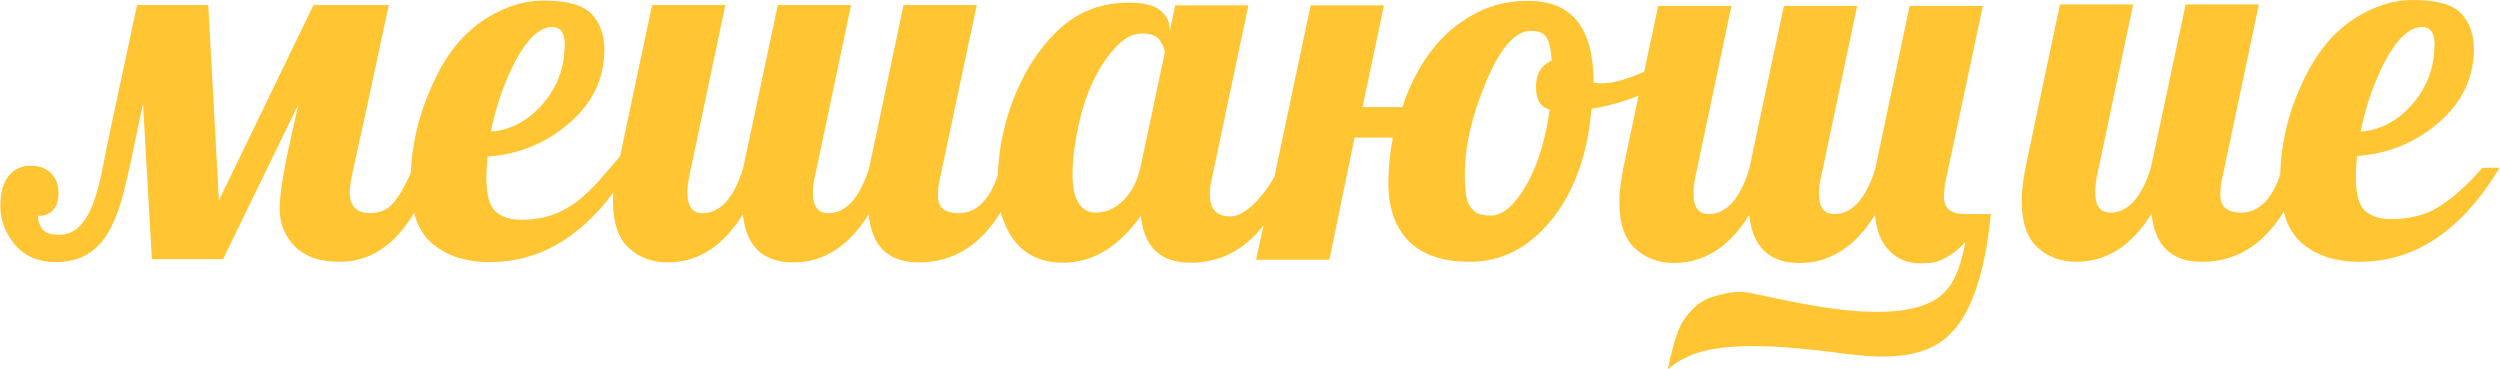 <?xml version="1.0" encoding="UTF-8"?> <svg xmlns="http://www.w3.org/2000/svg" xmlns:xlink="http://www.w3.org/1999/xlink" xmlns:xodm="http://www.corel.com/coreldraw/odm/2003" xml:space="preserve" width="39.2mm" height="5.779mm" version="1.1" style="shape-rendering:geometricPrecision; text-rendering:geometricPrecision; image-rendering:optimizeQuality; fill-rule:evenodd; clip-rule:evenodd" viewBox="0 0 84.29 12.43"> <defs> <style type="text/css"> .fil0 {fill:#FFC533;fill-rule:nonzero} </style> </defs> <g id="Layer_x0020_1">  <path class="fil0" d="M84.29 5.66c-1.28,2.12 -2.86,3.17 -4.72,3.17 -0.81,0 -1.46,-0.21 -1.95,-0.63 -0.29,-0.25 -0.5,-0.61 -0.61,-1.06 -0.7,1.13 -1.62,1.69 -2.76,1.69 -1.02,0 -1.59,-0.54 -1.7,-1.62 -0.67,1.08 -1.52,1.62 -2.54,1.62 -0.51,0 -0.95,-0.16 -1.31,-0.49 -0.35,-0.32 -0.53,-0.85 -0.53,-1.57 0,-0.32 0.05,-0.7 0.13,-1.12l1.16 -5.5 2.47 0 -1.23 5.83c-0.03,0.18 -0.05,0.34 -0.05,0.49 0,0.47 0.17,0.7 0.51,0.7 0.6,0 1.06,-0.51 1.37,-1.52l1.17 -5.5 2.47 0 -1.23 5.83c-0.05,0.19 -0.07,0.4 -0.07,0.6 0,0.39 0.23,0.59 0.7,0.59 0.59,0 1.03,-0.43 1.32,-1.28 0.03,-1.23 0.36,-2.43 0.99,-3.58 0.51,-0.93 1.2,-1.6 2.08,-1.99 0.45,-0.21 0.92,-0.32 1.41,-0.32 0.79,0 1.33,0.15 1.62,0.45 0.28,0.3 0.43,0.7 0.43,1.19 0,0.98 -0.39,1.81 -1.18,2.49 -0.79,0.68 -1.71,1.06 -2.76,1.13 -0.03,0.32 -0.04,0.55 -0.04,0.69 0,0.59 0.1,0.97 0.31,1.16 0.21,0.19 0.5,0.28 0.87,0.28 0.66,0 1.21,-0.15 1.66,-0.44 0.45,-0.29 0.93,-0.72 1.43,-1.29l0.59 0zm-70.33 1.51c-0.66,1.11 -1.5,1.66 -2.52,1.66 -0.66,0 -1.16,-0.17 -1.51,-0.52 -0.34,-0.35 -0.51,-0.77 -0.51,-1.26 0,-0.49 0.12,-1.26 0.36,-2.31l0.27 -1.22 -2.54 5.22 -2.4 0 -0.3 -5.24 -0.23 1.08c-0.14,0.69 -0.27,1.3 -0.4,1.82 -0.13,0.53 -0.29,0.97 -0.48,1.33 -0.39,0.74 -1,1.11 -1.82,1.11 -0.6,0 -1.07,-0.2 -1.4,-0.6 -0.32,-0.39 -0.48,-0.82 -0.48,-1.28 0,-0.46 0.09,-0.8 0.28,-1.03 0.19,-0.23 0.43,-0.34 0.73,-0.34 0.3,0 0.53,0.08 0.7,0.25 0.16,0.17 0.25,0.39 0.25,0.66 0,0.28 -0.07,0.48 -0.21,0.61 -0.14,0.13 -0.3,0.19 -0.48,0.16 -0.01,0.13 0.03,0.27 0.12,0.42 0.09,0.15 0.28,0.23 0.57,0.23 0.29,0 0.53,-0.1 0.72,-0.3 0.19,-0.2 0.34,-0.46 0.46,-0.79 0.12,-0.33 0.22,-0.7 0.3,-1.12 0.08,-0.42 0.17,-0.85 0.26,-1.29l0.91 -4.25 2.4 0 0.36 6.59 3.19 -6.59 2.54 0c-0.66,3.09 -1.05,4.88 -1.16,5.36 -0.11,0.48 -0.16,0.79 -0.16,0.94 0,0.48 0.23,0.72 0.69,0.72 0.35,0 0.62,-0.13 0.83,-0.4 0.18,-0.23 0.36,-0.55 0.54,-0.95 0.05,-1.21 0.38,-2.37 0.99,-3.51 0.51,-0.93 1.2,-1.6 2.08,-1.99 0.45,-0.21 0.92,-0.32 1.41,-0.32 0.79,0 1.33,0.15 1.62,0.45 0.28,0.3 0.43,0.7 0.43,1.19 0,0.98 -0.39,1.81 -1.18,2.49 -0.79,0.68 -1.71,1.06 -2.76,1.13 -0.03,0.32 -0.04,0.55 -0.04,0.69 0,0.59 0.1,0.97 0.31,1.16 0.21,0.19 0.5,0.28 0.87,0.28 1.65,0 2.35,-1.01 3.33,-2.14l1.08 -5.1 2.47 0 -1.23 5.83c-0.03,0.18 -0.05,0.34 -0.05,0.49 0,0.47 0.17,0.7 0.51,0.7 0.6,0 1.06,-0.51 1.37,-1.52l1.17 -5.5 2.47 0 -1.23 5.83c-0.04,0.16 -0.06,0.32 -0.06,0.49 0,0.47 0.17,0.7 0.52,0.7 0.6,0 1.06,-0.51 1.38,-1.52l1.16 -5.5 2.47 0 -1.24 5.83c-0.05,0.21 -0.07,0.41 -0.07,0.61 0,0.39 0.23,0.58 0.7,0.58 0.59,0 1.03,-0.43 1.32,-1.28 0.01,-0.36 0.05,-0.72 0.11,-1.08 0.08,-0.45 0.2,-0.9 0.36,-1.34 0.36,-0.98 0.87,-1.8 1.53,-2.44 0.66,-0.64 1.47,-0.96 2.4,-0.96 0.49,0 0.85,0.08 1.06,0.25 0.22,0.17 0.33,0.37 0.33,0.62l0 0.13 0.19 -0.91 2.47 0 -1.23 5.83c-0.05,0.19 -0.07,0.38 -0.07,0.55 0,0.49 0.23,0.74 0.7,0.74 0.45,0 1.07,-0.6 1.48,-1.35l1.22 -5.77 2.47 0 -0.72 3.43 1.34 0c0.55,-1.62 1.45,-2.71 2.7,-3.27 0.46,-0.21 0.98,-0.31 1.56,-0.31 1.46,0 2.19,0.91 2.19,2.74l0 0.02c0.06,0.01 0.15,0.02 0.29,0.02 0.31,0 0.7,-0.1 1.18,-0.29 0.08,-0.03 0.16,-0.07 0.24,-0.1l0.47 -2.22 2.47 0 -1.23 5.83c-0.03,0.18 -0.05,0.34 -0.05,0.49 0,0.47 0.17,0.7 0.51,0.7 0.6,0 1.06,-0.51 1.37,-1.52l1.17 -5.5 2.47 0 -1.23 5.83c-0.04,0.16 -0.06,0.32 -0.06,0.49 0,0.47 0.17,0.7 0.52,0.7 0.6,0 1.06,-0.51 1.38,-1.52l1.16 -5.5 2.47 0 -1.24 5.83c-0.05,0.21 -0.07,0.41 -0.07,0.61 0,0.39 0.23,0.58 0.7,0.58l0.88 0c-0.2,2.02 -0.67,3.38 -1.4,4.07 -0.91,0.9 -2.41,0.78 -3.6,0.63 -2.72,-0.35 -4.84,-0.46 -5.9,0.55 0.27,-1.28 0.43,-1.61 0.82,-2.02 0.21,-0.23 0.47,-0.38 0.77,-0.46 0.3,-0.08 0.69,-0.2 1.13,-0.12 1.29,0.25 3.57,0.85 5.28,0.58 1.39,-0.22 1.77,-0.91 2.04,-2.28 -0.4,0.41 -0.78,0.64 -1.14,0.69 -0.12,0.01 -0.25,0.02 -0.39,0.02 -0.4,0 -0.74,-0.13 -1.02,-0.41 -0.28,-0.27 -0.45,-0.68 -0.5,-1.22 -0.67,1.08 -1.52,1.62 -2.54,1.62 -1.02,0 -1.59,-0.54 -1.7,-1.62 -0.67,1.08 -1.52,1.62 -2.54,1.62 -0.51,0 -0.95,-0.16 -1.31,-0.49 -0.35,-0.32 -0.53,-0.85 -0.53,-1.57 0,-0.32 0.05,-0.7 0.13,-1.12l0.52 -2.47c-0.47,0.2 -1,0.35 -1.59,0.45 -0.13,1.56 -0.59,2.81 -1.35,3.75 -0.77,0.94 -1.68,1.41 -2.76,1.41 -1.31,0 -2.16,-0.49 -2.54,-1.46 -0.13,-0.34 -0.2,-0.74 -0.2,-1.21 0,-0.46 0.05,-0.97 0.15,-1.52l-1.29 0 -0.85 4.12 -2.47 0 0.25 -1.16c-0.65,0.84 -1.48,1.26 -2.46,1.26 -1.01,0 -1.57,-0.52 -1.68,-1.58 -0.75,1.05 -1.62,1.58 -2.62,1.58 -1,0 -1.68,-0.49 -2.03,-1.47 -0.03,-0.08 -0.05,-0.16 -0.07,-0.24 -0.7,1.14 -1.62,1.7 -2.77,1.7 -1.02,0 -1.58,-0.54 -1.69,-1.62 -0.67,1.08 -1.52,1.62 -2.54,1.62 -1.02,0 -1.59,-0.54 -1.7,-1.62 -0.67,1.08 -1.52,1.62 -2.54,1.62 -0.51,0 -0.95,-0.16 -1.31,-0.49 -0.35,-0.32 -0.53,-0.85 -0.53,-1.57 0,-0.09 0,-0.19 0.01,-0.29 -1.17,1.56 -2.56,2.34 -4.16,2.34 -0.81,0 -1.46,-0.21 -1.95,-0.63 -0.29,-0.25 -0.49,-0.59 -0.61,-1.03zm5.08 -5.64c0,-0.41 -0.14,-0.62 -0.43,-0.62 -0.42,0.01 -0.82,0.38 -1.22,1.11 -0.39,0.73 -0.67,1.54 -0.85,2.42 0.66,-0.05 1.24,-0.35 1.74,-0.92 0.5,-0.57 0.75,-1.24 0.75,-2zm20.23 0.26c0,-0.11 -0.05,-0.24 -0.15,-0.41 -0.1,-0.16 -0.31,-0.25 -0.62,-0.25 -0.32,0 -0.63,0.17 -0.93,0.51 -0.73,0.82 -1.18,2 -1.37,3.54 -0.03,0.23 -0.04,0.48 -0.04,0.75 0,0.51 0.11,0.86 0.32,1.06 0.12,0.12 0.28,0.18 0.46,0.18 0.34,0 0.65,-0.13 0.93,-0.41 0.28,-0.27 0.47,-0.64 0.58,-1.11l0.82 -3.87zm12.98 1.9c-0.31,-0.07 -0.46,-0.33 -0.46,-0.76 0,-0.44 0.18,-0.73 0.53,-0.89 -0.02,-0.36 -0.08,-0.62 -0.17,-0.77 -0.09,-0.15 -0.27,-0.23 -0.53,-0.23 -0.53,0 -1.03,0.57 -1.51,1.71 -0.48,1.14 -0.72,2.18 -0.72,3.12 0,0.55 0.05,0.9 0.15,1.05 0.1,0.15 0.2,0.25 0.31,0.29 0.11,0.04 0.26,0.06 0.44,0.06 0.18,0 0.38,-0.09 0.59,-0.27 0.21,-0.19 0.4,-0.44 0.58,-0.75 0.39,-0.68 0.65,-1.53 0.79,-2.54zm29.85 -2.16c0,-0.41 -0.14,-0.62 -0.43,-0.62 -0.42,0.01 -0.82,0.38 -1.22,1.11 -0.39,0.73 -0.67,1.54 -0.85,2.42 0.66,-0.05 1.24,-0.35 1.74,-0.92 0.5,-0.57 0.75,-1.24 0.75,-2z"></path> </g> </svg> 